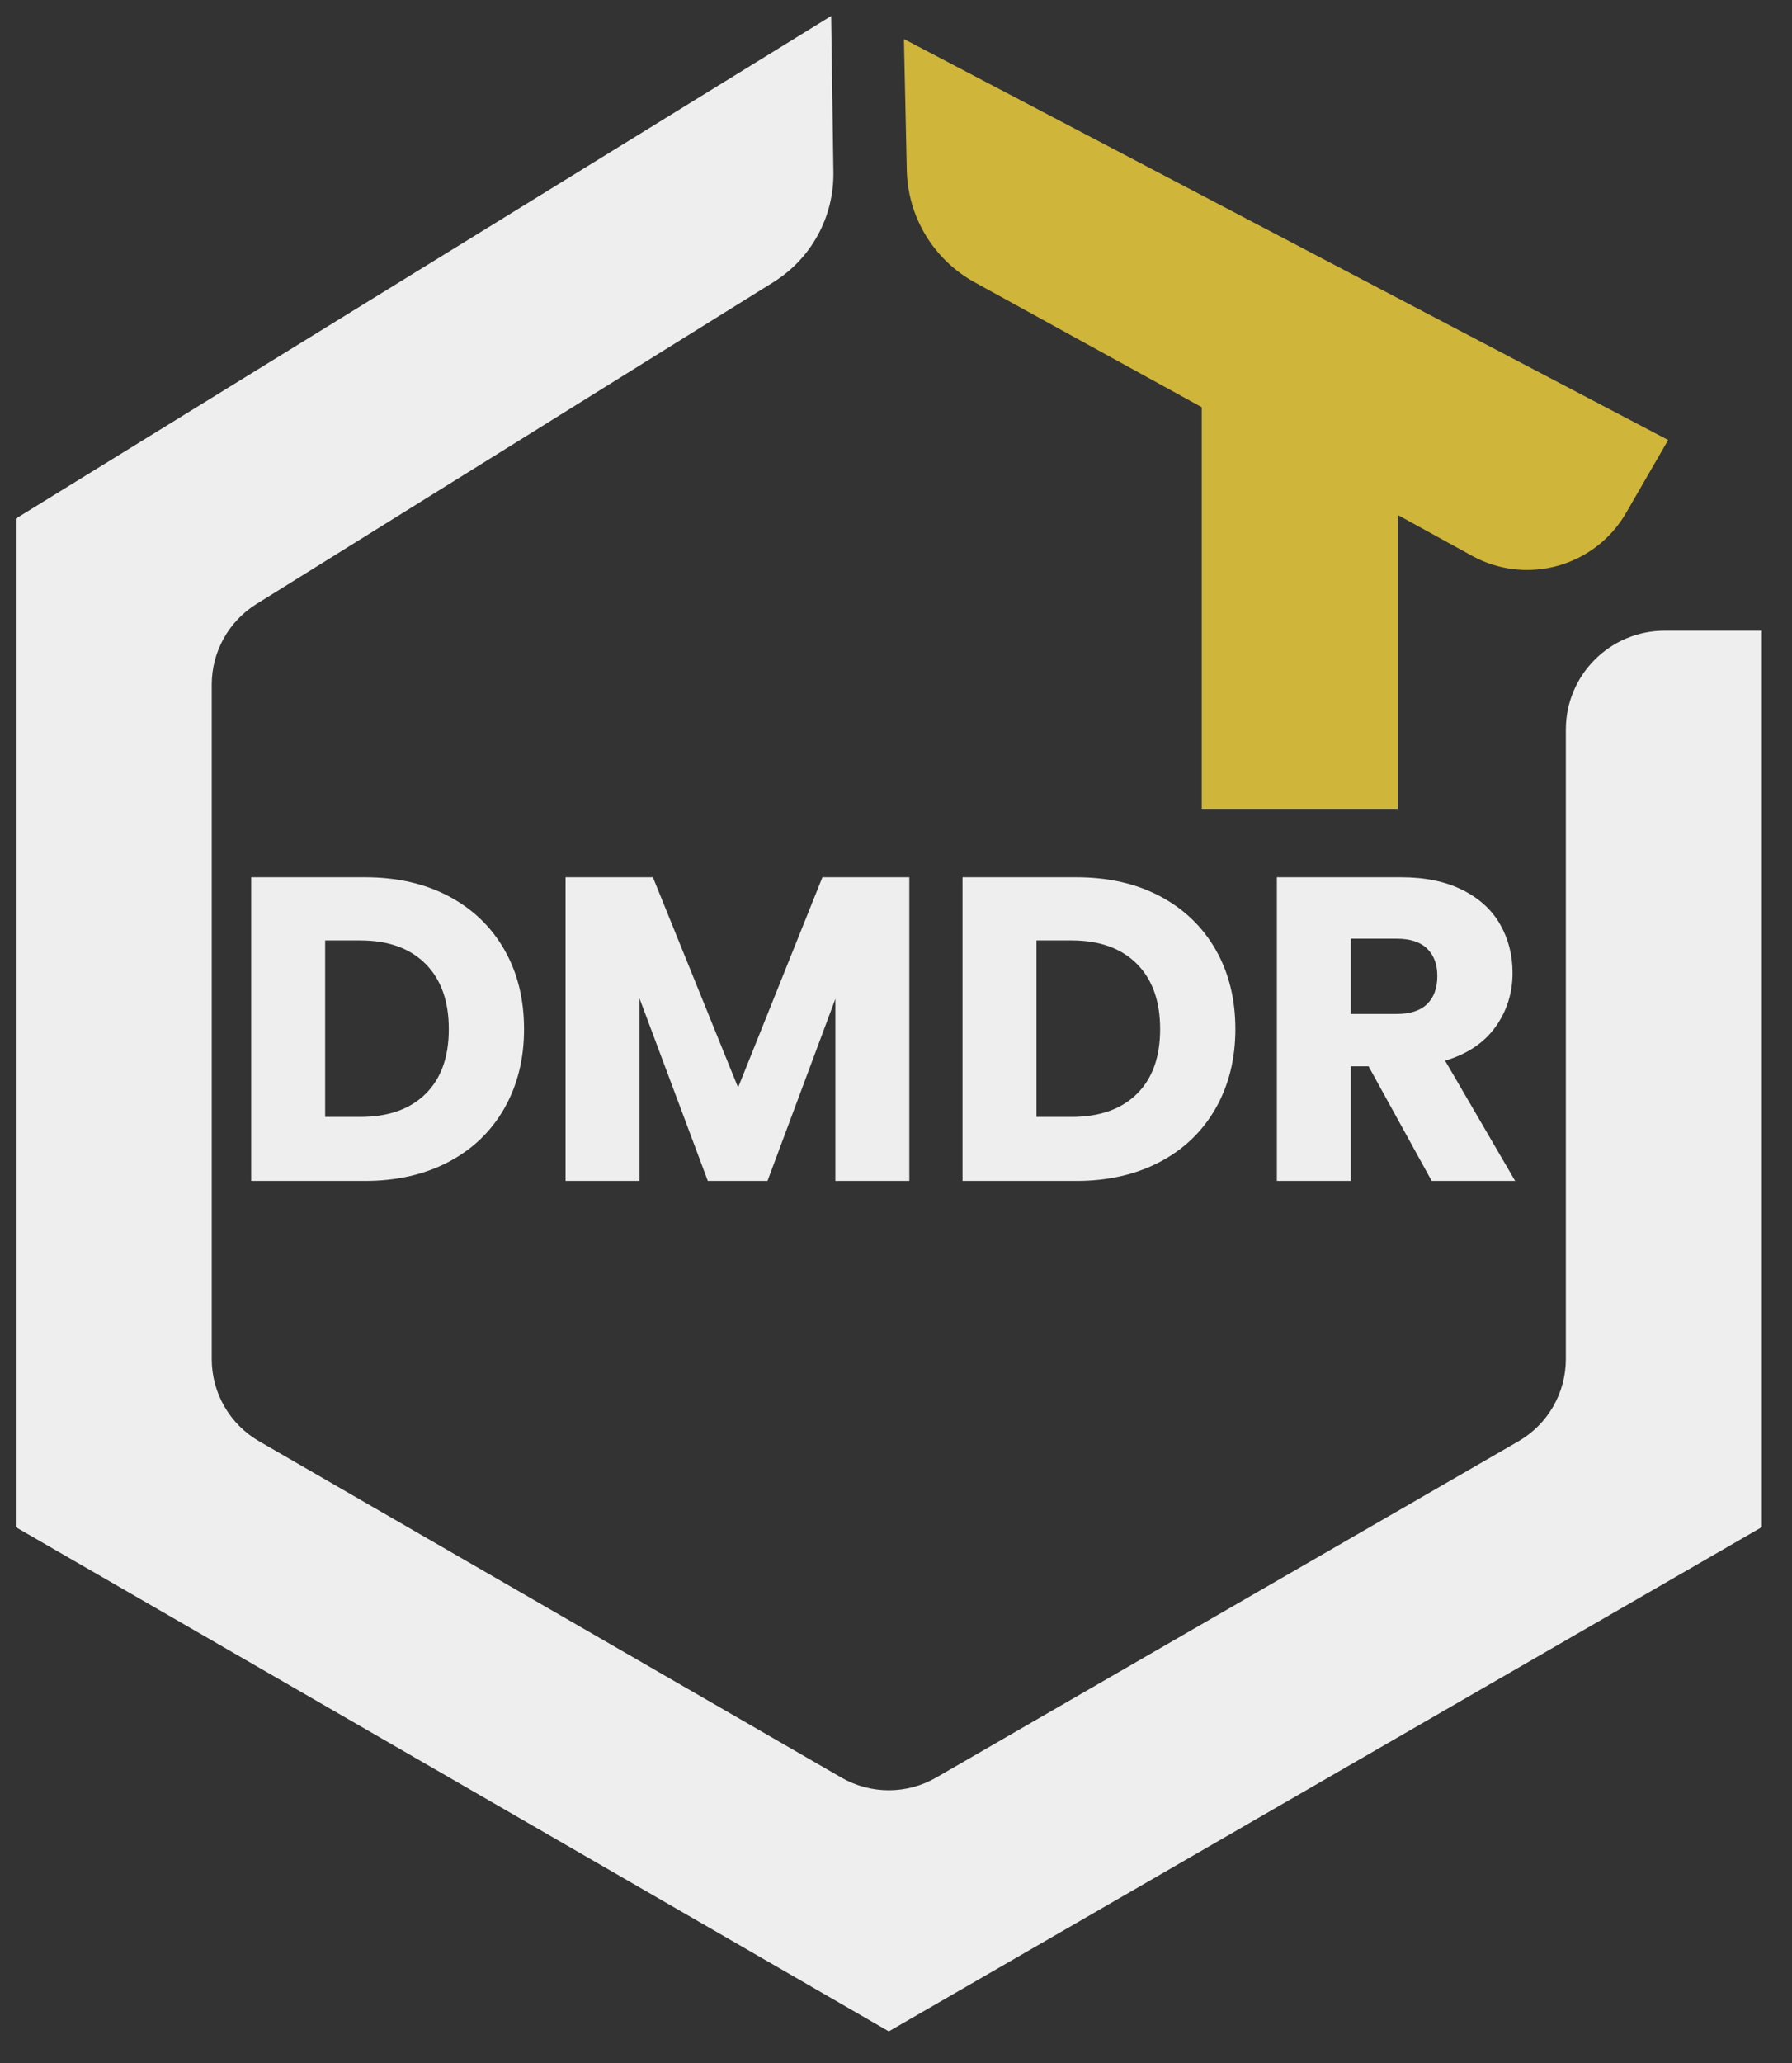 <?xml version="1.0" encoding="UTF-8" standalone="no"?>
<!DOCTYPE svg PUBLIC "-//W3C//DTD SVG 1.1//EN" "http://www.w3.org/Graphics/SVG/1.1/DTD/svg11.dtd">
<svg width="100%" height="100%" viewBox="0 0 106 122" version="1.1" xmlns="http://www.w3.org/2000/svg" xmlns:xlink="http://www.w3.org/1999/xlink" xml:space="preserve" xmlns:serif="http://www.serif.com/" style="fill-rule:evenodd;clip-rule:evenodd;stroke-linejoin:round;stroke-miterlimit:2;">
    <rect x="0" y="0" width="106" height="122" fill="#333333" stroke="none"/>
    <g transform="matrix(1,0,0,1,-217.148,-504.127)">
        <g transform="matrix(0.325,0,0,0.336,217.148,504.127)">
            <rect x="0" y="0" width="323.428" height="360" style="fill:none;"/>
        </g>
        <g transform="matrix(1,0,0,1,346.185,-135.222)">
            <g transform="matrix(1.421,0,0,1.421,-76.463,640.295)">
                <path d="M0,83.862L-36.342,62.88L-36.342,20.916L-2.399,0L-2.306,6.499C-2.278,8.358 -3.227,10.094 -4.805,11.077L-26.322,24.468C-27.479,25.188 -28.184,26.455 -28.184,27.818L-28.184,55.891C-28.184,57.3 -27.432,58.603 -26.211,59.308L-1.974,73.302C-0.752,74.007 0.752,74.007 1.973,73.301L26.21,59.308C27.431,58.603 28.183,57.3 28.183,55.891L28.183,29.695C28.183,27.422 30.025,25.578 32.3,25.578L36.341,25.578L36.341,62.88L0,83.862Z" style="fill:rgb(238,238,238);fill-rule:nonzero;"/>
            </g>
            <g transform="matrix(1.421,0,0,1.421,-46.358,641.657)">
                <path d="M0,32.034L0,19.805L3.093,21.505C5.362,22.753 8.213,21.957 9.508,19.714L11.257,16.685L-20.556,0L-20.437,5.445C-20.4,7.399 -19.321,9.184 -17.608,10.126L-8.158,15.321L-8.158,32.034L0,32.034Z" style="fill:rgb(207,181,57);fill-rule:nonzero;"/>
            </g>
            <g transform="matrix(1.421,0,0,1.421,-529.319,96.512)">
                <path d="M296.881,418.515C298.213,418.515 299.377,418.779 300.373,419.307C301.369,419.835 302.14,420.576 302.686,421.53C303.232,422.484 303.505,423.585 303.505,424.833C303.505,426.069 303.232,427.167 302.686,428.127C302.14,429.087 301.366,429.831 300.364,430.359C299.362,430.887 298.201,431.151 296.881,431.151L292.147,431.151L292.147,418.515L296.881,418.515ZM296.683,428.487C297.847,428.487 298.753,428.169 299.401,427.533C300.049,426.897 300.373,425.997 300.373,424.833C300.373,423.669 300.049,422.763 299.401,422.115C298.753,421.467 297.847,421.143 296.683,421.143L295.225,421.143L295.225,428.487L296.683,428.487Z" style="fill:rgb(238,238,238);fill-rule:nonzero;"/>
                <path d="M319.543,418.515L319.543,431.151L316.465,431.151L316.465,423.573L313.639,431.151L311.155,431.151L308.311,423.555L308.311,431.151L305.233,431.151L305.233,418.515L308.869,418.515L312.415,427.263L315.925,418.515L319.543,418.515Z" style="fill:rgb(238,238,238);fill-rule:nonzero;"/>
                <path d="M326.491,418.515C327.823,418.515 328.987,418.779 329.983,419.307C330.979,419.835 331.75,420.576 332.296,421.53C332.842,422.484 333.115,423.585 333.115,424.833C333.115,426.069 332.842,427.167 332.296,428.127C331.75,429.087 330.976,429.831 329.974,430.359C328.972,430.887 327.811,431.151 326.491,431.151L321.757,431.151L321.757,418.515L326.491,418.515ZM326.293,428.487C327.457,428.487 328.363,428.169 329.011,427.533C329.659,426.897 329.983,425.997 329.983,424.833C329.983,423.669 329.659,422.763 329.011,422.115C328.363,421.467 327.457,421.143 326.293,421.143L324.835,421.143L324.835,428.487L326.293,428.487Z" style="fill:rgb(238,238,238);fill-rule:nonzero;"/>
                <path d="M341.287,431.151L338.659,426.381L337.921,426.381L337.921,431.151L334.843,431.151L334.843,418.515L340.009,418.515C341.005,418.515 341.854,418.689 342.556,419.037C343.258,419.385 343.783,419.862 344.131,420.468C344.479,421.074 344.653,421.749 344.653,422.493C344.653,423.333 344.416,424.083 343.942,424.743C343.468,425.403 342.769,425.871 341.845,426.147L344.761,431.151L341.287,431.151ZM337.921,424.203L339.829,424.203C340.393,424.203 340.816,424.065 341.098,423.789C341.38,423.513 341.521,423.123 341.521,422.619C341.521,422.139 341.38,421.761 341.098,421.485C340.816,421.209 340.393,421.071 339.829,421.071L337.921,421.071L337.921,424.203Z" style="fill:rgb(238,238,238);fill-rule:nonzero;"/>
            </g>
        </g>
    </g>
</svg>
